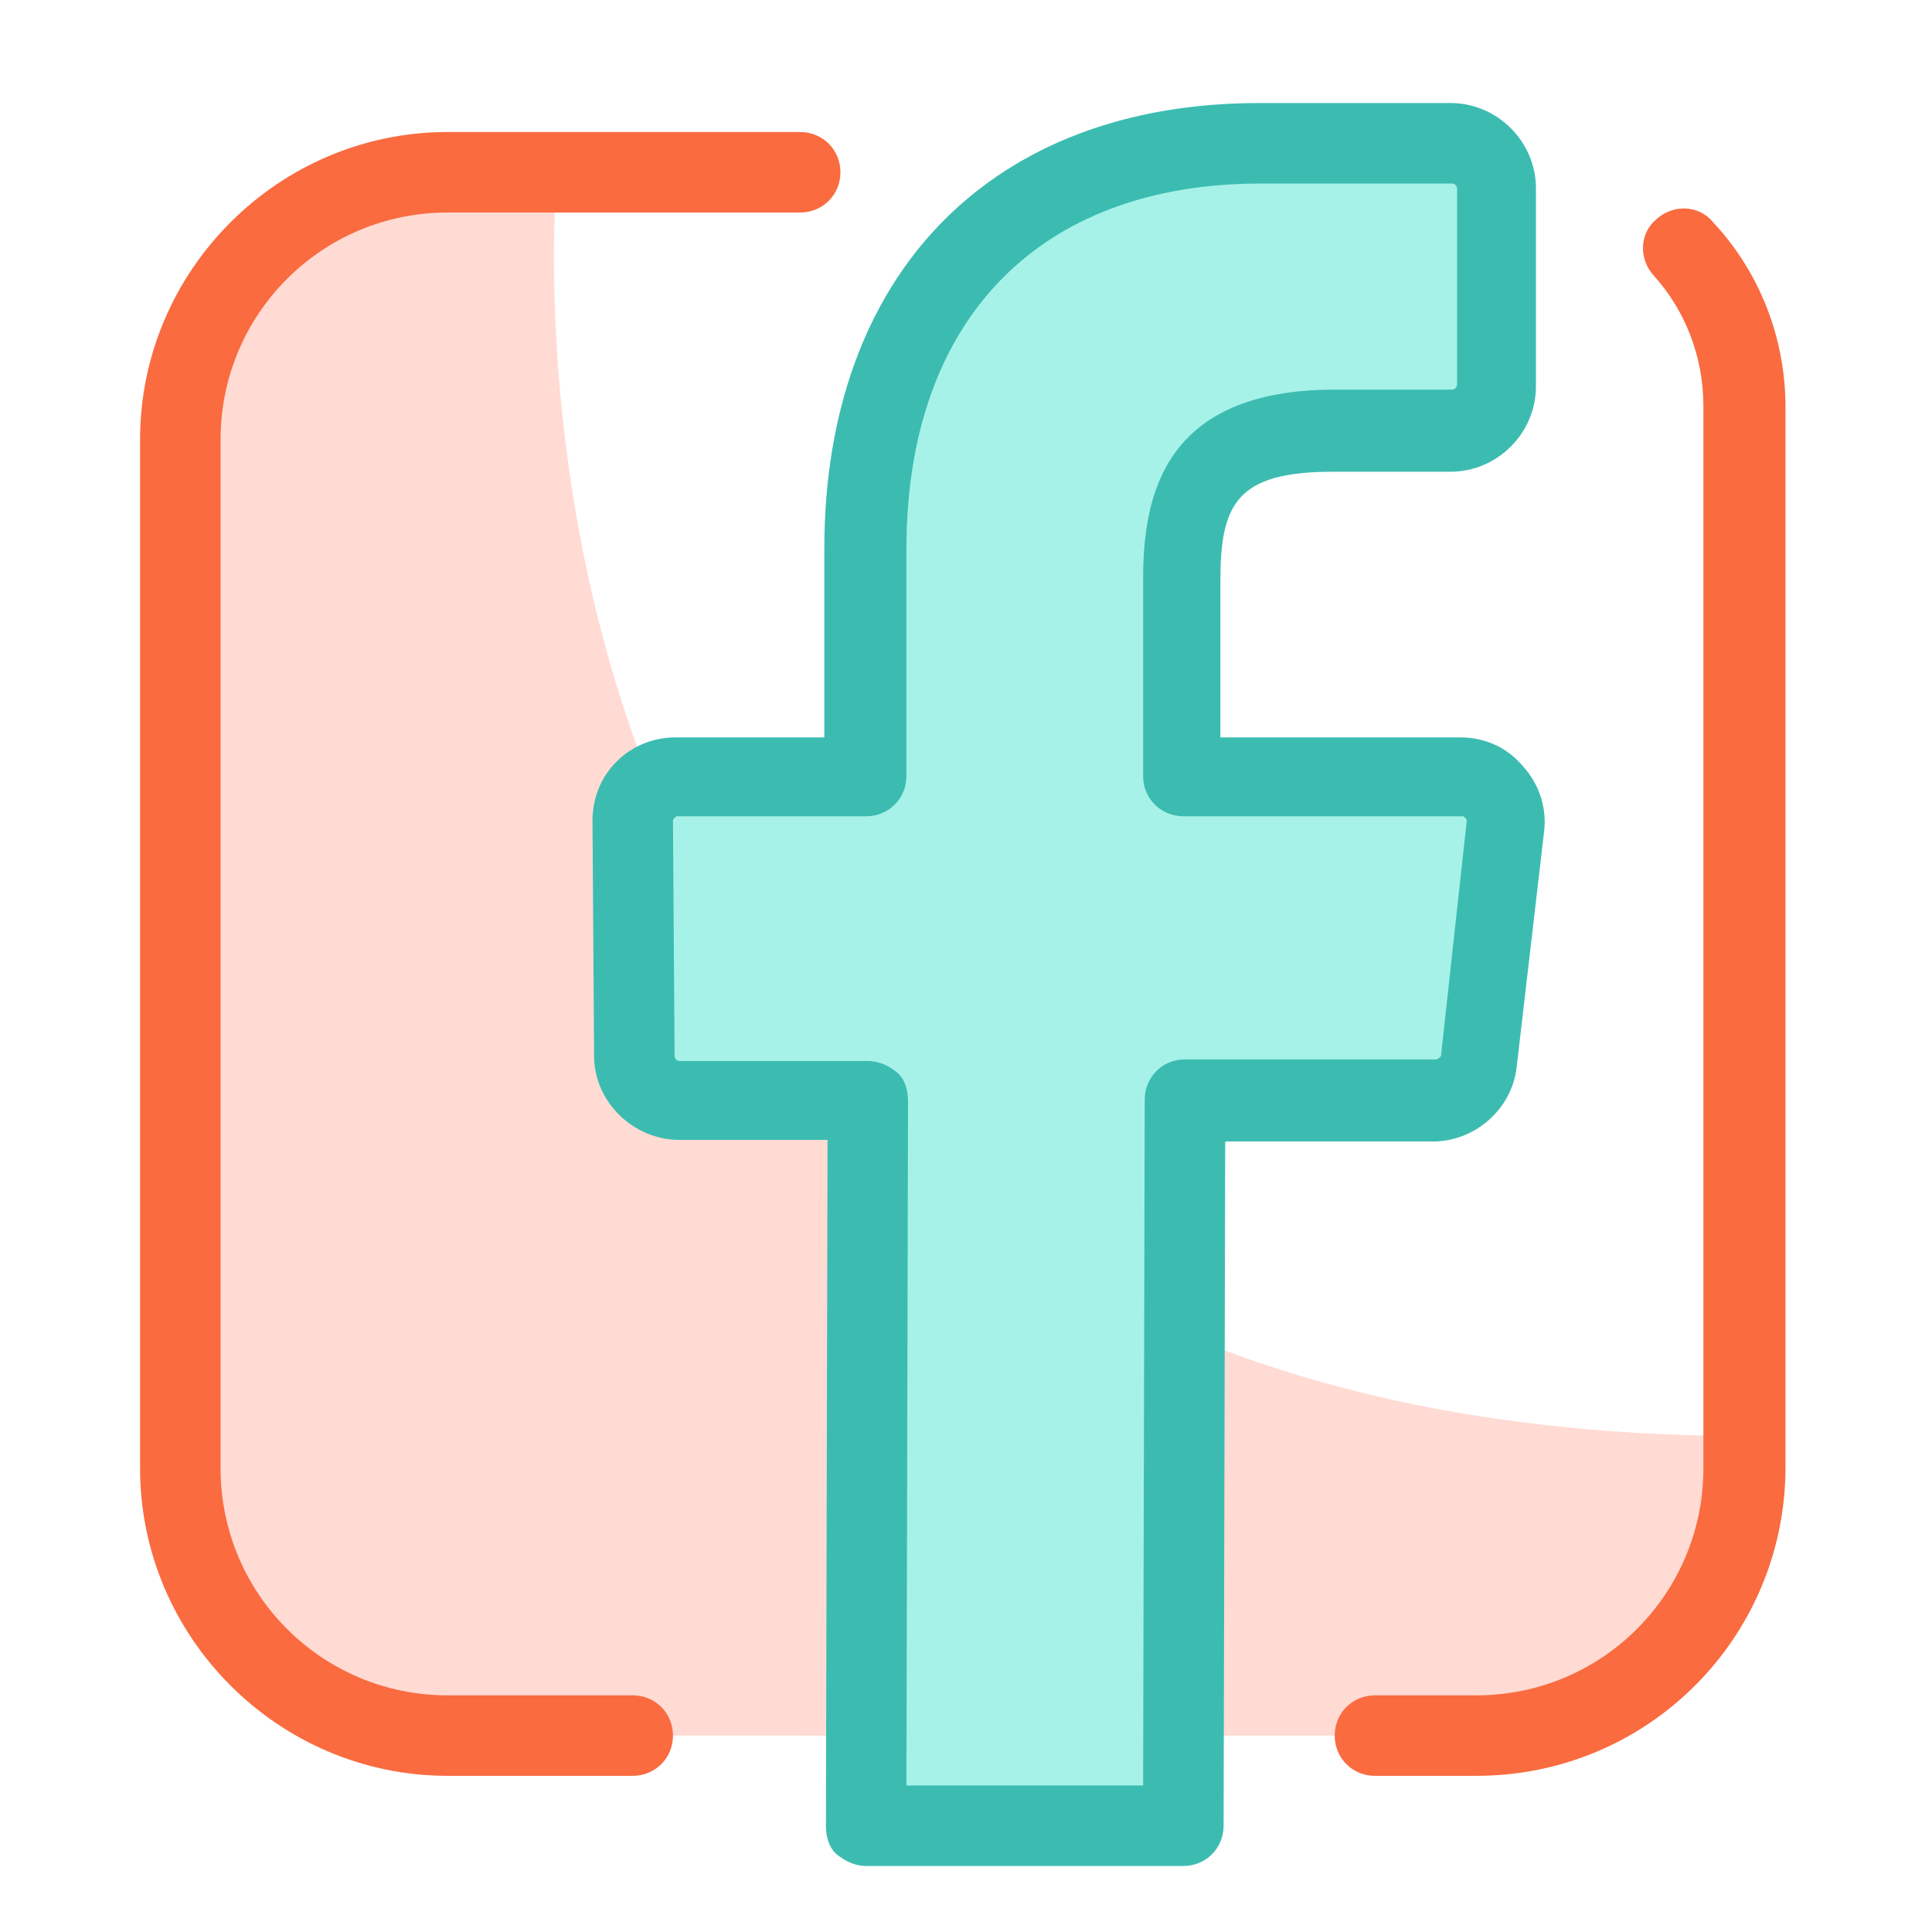 <?xml version="1.0" encoding="utf-8"?>
<!-- Generator: Adobe Illustrator 19.2.1, SVG Export Plug-In . SVG Version: 6.00 Build 0)  -->
<svg version="1.1" baseProfile="tiny" id="Layer_1" xmlns="http://www.w3.org/2000/svg" xmlns:xlink="http://www.w3.org/1999/xlink"
	 x="0px" y="0px" viewBox="0 0 120 120" xml:space="preserve">
<g>
	<g>
		<path fill="#FFDBD4" d="M34.6,10.7c0,0-7.7,78.5,74.1,78.5v3.2c0,8.5-6.9,15.4-14.7,15.4H27.7c-9.2,0-16.1-6.9-16.1-15.4V26.1
			c0-8.5,6.9-15.4,15.4-15.4H34.6z"/>
	</g>
	<g>
		<path fill="#FA6B40" d="M39.3,110.3H27.8c-10.5,0-19.1-8.6-19.1-19.1V27.3c0-10.5,8.6-19.1,19.1-19.1h21.9c1.4,0,2.5,1.1,2.5,2.5
			s-1.1,2.5-2.5,2.5H27.8c-7.8,0-14.1,6.3-14.1,14.1v63.9c0,7.8,6.3,14.1,14.1,14.1h11.5c1.4,0,2.5,1.1,2.5,2.5
			S40.7,110.3,39.3,110.3z"/>
	</g>
	<g>
		<path fill="#FA6B40" d="M91.7,110.3h-6.3c-1.4,0-2.5-1.1-2.5-2.5s1.1-2.5,2.5-2.5h6.3c7.8,0,14.1-6.3,14.1-14.1v-66
			c0-3-1.1-5.9-3.1-8.1c-0.9-1-0.9-2.6,0.2-3.5c1-0.9,2.6-0.9,3.5,0.2c2.9,3.1,4.5,7.2,4.5,11.5v66
			C110.8,101.8,102.3,110.3,91.7,110.3z"/>
	</g>
	<g>
		<path fill="#A7F2E8" d="M53.8,113.4l0.1-45.1H42.2c-1.5,0-2.8-1.2-2.8-2.8L39.3,51c0-1.5,1.2-2.8,2.8-2.8h11.7V34.1
			c0-16.3,10-25.2,24.5-25.2h11.9c1.5,0,2.8,1.2,2.8,2.8V24c0,1.5-1.2,2.8-2.8,2.8l-7.3,0c-7.9,0-9.4,3.8-9.4,9.3v12.2h17.4
			c1.7,0,2.9,1.4,2.7,3.1l-1.7,14.6c-0.2,1.4-1.3,2.4-2.7,2.4H73.6l-0.1,45.1L53.8,113.4z"/>
	</g>
	<g>
		<path fill="#3CBCB1" d="M73.5,115.9L73.5,115.9l-19.7,0c-0.7,0-1.3-0.3-1.8-0.7s-0.7-1.1-0.7-1.8l0.1-42.6h-9.2
			c-2.9,0-5.3-2.4-5.3-5.2L36.8,51c0-1.4,0.5-2.7,1.5-3.7s2.3-1.5,3.7-1.5h9.2V34.1c0-17.1,10.4-27.7,27-27.7h11.9
			c2.9,0,5.3,2.4,5.3,5.3V24c0,2.9-2.4,5.3-5.3,5.3l-7.3,0c-6,0-7,2-7,6.8v9.7h14.9c1.5,0,2.9,0.6,3.9,1.8c1,1.1,1.5,2.6,1.3,4.1
			l-1.7,14.6c-0.3,2.6-2.6,4.6-5.2,4.6H76.1L76,113.4C76,114.8,74.9,115.9,73.5,115.9z M56.3,110.9l14.7,0l0.1-42.6
			c0-1.4,1.1-2.5,2.5-2.5h15.6c0.1,0,0.2-0.1,0.3-0.2L91.1,51c0-0.1,0-0.1-0.1-0.2c-0.1-0.1-0.1-0.1-0.2-0.1H73.5
			c-1.4,0-2.5-1.1-2.5-2.5V36c0-5.1,1.2-11.8,11.9-11.8l7.3,0c0.1,0,0.3-0.1,0.3-0.3V11.7c0-0.1-0.1-0.3-0.3-0.3H78.3
			c-13.8,0-22,8.5-22,22.7v14.1c0,1.4-1.1,2.5-2.5,2.5H42.1c-0.1,0-0.1,0-0.2,0.1s-0.1,0.1-0.1,0.2l0.1,14.6c0,0.1,0.1,0.3,0.3,0.3
			h11.7c0.7,0,1.3,0.3,1.8,0.7s0.7,1.1,0.7,1.8L56.3,110.9z"/>
	</g>
</g>
</svg>
